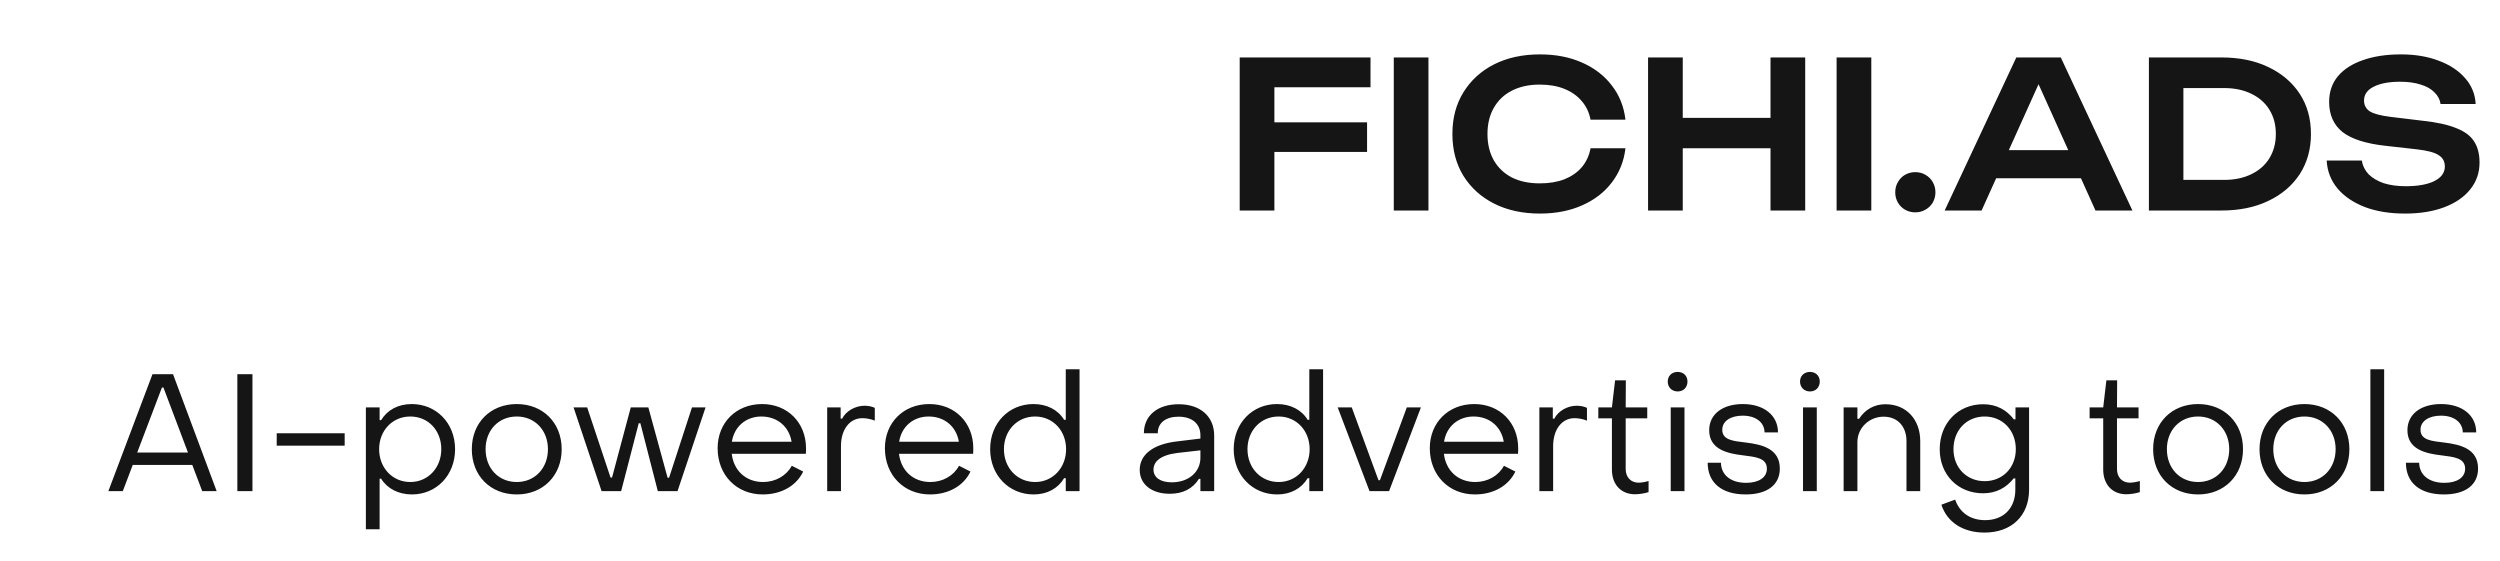 <?xml version="1.0" encoding="UTF-8"?> <svg xmlns="http://www.w3.org/2000/svg" width="98" height="22" viewBox="0 0 98 22" fill="none"><path d="M49.252 4.796H53.589V5.956H49.252V4.796ZM53.724 2.252V3.42H49.269L49.956 2.724V8.252H48.596V2.252H53.724ZM54.636 2.252H55.995V8.252H54.636V2.252ZM63.718 5.812C63.659 6.319 63.48 6.767 63.181 7.156C62.888 7.54 62.499 7.839 62.014 8.052C61.533 8.265 60.984 8.372 60.365 8.372C59.683 8.372 59.083 8.241 58.566 7.98C58.053 7.719 57.654 7.356 57.365 6.892C57.078 6.423 56.934 5.876 56.934 5.252C56.934 4.628 57.078 4.084 57.365 3.62C57.654 3.151 58.053 2.785 58.566 2.524C59.083 2.263 59.683 2.132 60.365 2.132C60.984 2.132 61.533 2.239 62.014 2.452C62.499 2.665 62.888 2.964 63.181 3.348C63.48 3.732 63.659 4.18 63.718 4.692H62.349C62.296 4.409 62.181 4.167 62.005 3.964C61.83 3.756 61.603 3.596 61.325 3.484C61.048 3.372 60.725 3.316 60.358 3.316C59.936 3.316 59.571 3.396 59.261 3.556C58.958 3.711 58.723 3.935 58.557 4.228C58.392 4.516 58.309 4.857 58.309 5.252C58.309 5.647 58.392 5.991 58.557 6.284C58.723 6.572 58.958 6.796 59.261 6.956C59.571 7.111 59.936 7.188 60.358 7.188C60.725 7.188 61.048 7.135 61.325 7.028C61.603 6.916 61.83 6.759 62.005 6.556C62.181 6.348 62.296 6.1 62.349 5.812H63.718ZM64.604 2.252H65.964V8.252H64.604V2.252ZM69.404 2.252H70.764V8.252H69.404V2.252ZM65.348 4.62H70.004V5.812H65.348V4.62ZM71.995 2.252H73.355V8.252H71.995V2.252ZM75.077 8.324C74.933 8.324 74.799 8.289 74.677 8.22C74.559 8.151 74.466 8.057 74.397 7.94C74.328 7.817 74.293 7.684 74.293 7.54C74.293 7.391 74.328 7.257 74.397 7.14C74.466 7.017 74.559 6.921 74.677 6.852C74.799 6.783 74.933 6.748 75.077 6.748C75.226 6.748 75.359 6.783 75.477 6.852C75.6 6.921 75.695 7.017 75.765 7.14C75.834 7.257 75.869 7.391 75.869 7.54C75.869 7.684 75.834 7.817 75.765 7.94C75.695 8.057 75.6 8.151 75.477 8.22C75.359 8.289 75.226 8.324 75.077 8.324ZM77.799 6.988V5.884H81.959V6.988H77.799ZM80.783 2.252L83.591 8.252H82.143L79.687 2.804H80.135L77.679 8.252H76.231L79.039 2.252H80.783ZM87.085 2.252C87.784 2.252 88.394 2.377 88.917 2.628C89.445 2.879 89.856 3.228 90.149 3.676C90.442 4.124 90.589 4.649 90.589 5.252C90.589 5.849 90.442 6.375 90.149 6.828C89.856 7.276 89.445 7.625 88.917 7.876C88.394 8.127 87.784 8.252 87.085 8.252H84.237V2.252H87.085ZM85.589 7.716L84.901 7.052H87.189C87.594 7.052 87.949 6.977 88.253 6.828C88.562 6.679 88.8 6.468 88.965 6.196C89.13 5.924 89.213 5.609 89.213 5.252C89.213 4.889 89.13 4.575 88.965 4.308C88.8 4.036 88.562 3.825 88.253 3.676C87.949 3.527 87.594 3.452 87.189 3.452H84.901L85.589 2.788V7.716ZM91.206 6.292H92.582C92.614 6.495 92.702 6.673 92.846 6.828C92.996 6.977 93.193 7.095 93.438 7.18C93.689 7.26 93.977 7.3 94.302 7.3C94.777 7.3 95.15 7.233 95.422 7.1C95.7 6.961 95.838 6.769 95.838 6.524C95.838 6.332 95.758 6.185 95.598 6.084C95.444 5.977 95.153 5.9 94.726 5.852L93.518 5.716C92.74 5.631 92.174 5.449 91.822 5.172C91.475 4.889 91.302 4.497 91.302 3.996C91.302 3.601 91.417 3.265 91.646 2.988C91.881 2.711 92.209 2.5 92.63 2.356C93.052 2.207 93.547 2.132 94.118 2.132C94.673 2.132 95.166 2.215 95.598 2.38C96.03 2.54 96.374 2.767 96.63 3.06C96.886 3.348 97.025 3.687 97.046 4.076H95.67C95.644 3.9 95.564 3.748 95.43 3.62C95.302 3.487 95.124 3.385 94.894 3.316C94.665 3.241 94.395 3.204 94.086 3.204C93.654 3.204 93.31 3.268 93.054 3.396C92.798 3.524 92.67 3.705 92.67 3.94C92.67 4.121 92.745 4.263 92.894 4.364C93.049 4.46 93.318 4.532 93.702 4.58L94.958 4.732C95.513 4.791 95.953 4.887 96.278 5.02C96.609 5.148 96.844 5.321 96.982 5.54C97.126 5.759 97.198 6.036 97.198 6.372C97.198 6.772 97.076 7.124 96.83 7.428C96.59 7.727 96.251 7.959 95.814 8.124C95.377 8.289 94.865 8.372 94.278 8.372C93.681 8.372 93.156 8.287 92.702 8.116C92.249 7.94 91.891 7.697 91.63 7.388C91.369 7.073 91.228 6.708 91.206 6.292Z" fill="#151515"></path><path d="M4.248 19.252L5.977 14.669H6.783L8.493 19.252H7.927L7.537 18.225H5.204L4.814 19.252H4.248ZM5.379 17.738H7.368L6.406 15.19H6.348L5.379 17.738ZM9.304 19.252V14.669H9.896V19.252H9.304ZM10.847 17.471V16.983H13.511V17.471H10.847ZM16.142 15.839C17.098 15.839 17.839 16.581 17.839 17.608C17.839 18.634 17.104 19.382 16.149 19.382C15.622 19.382 15.18 19.154 14.94 18.765H14.881V20.747H14.342V15.97H14.881V16.47H14.94C15.18 16.073 15.603 15.839 16.142 15.839ZM16.084 16.327C15.375 16.327 14.862 16.886 14.862 17.608C14.862 18.329 15.375 18.895 16.084 18.895C16.786 18.895 17.299 18.329 17.299 17.608C17.299 16.873 16.786 16.327 16.084 16.327ZM20.257 19.382C19.223 19.382 18.495 18.648 18.495 17.608C18.495 16.574 19.223 15.839 20.257 15.839C21.284 15.839 22.018 16.574 22.018 17.608C22.018 18.648 21.284 19.382 20.257 19.382ZM20.257 18.895C20.965 18.895 21.479 18.355 21.479 17.608C21.479 16.866 20.965 16.327 20.257 16.327C19.542 16.327 19.035 16.866 19.035 17.608C19.035 18.355 19.542 18.895 20.257 18.895ZM23.582 19.252L22.484 15.97H23.017L23.933 18.719H23.992L24.726 15.97H25.415L26.169 18.726H26.228L27.125 15.97H27.658L26.559 19.252H25.786L25.103 16.593H25.038L24.349 19.252H23.582ZM29.899 19.382C28.872 19.382 28.131 18.622 28.131 17.569C28.131 16.567 28.859 15.839 29.873 15.839C30.874 15.839 31.596 16.567 31.596 17.575C31.596 17.64 31.596 17.718 31.589 17.79H28.684C28.762 18.453 29.243 18.895 29.912 18.895C30.4 18.895 30.829 18.648 31.037 18.258L31.485 18.485C31.219 19.044 30.627 19.382 29.899 19.382ZM28.69 17.315H31.03C30.933 16.724 30.471 16.327 29.847 16.327C29.243 16.327 28.781 16.724 28.69 17.315ZM32.426 19.252V15.97H32.953V16.412H33.011C33.161 16.113 33.525 15.905 33.889 15.905C34.038 15.905 34.194 15.937 34.292 15.989V16.489C34.123 16.418 33.928 16.392 33.804 16.392C33.31 16.392 32.966 16.834 32.966 17.484V19.252H32.426ZM36.456 19.382C35.429 19.382 34.688 18.622 34.688 17.569C34.688 16.567 35.416 15.839 36.43 15.839C37.431 15.839 38.153 16.567 38.153 17.575C38.153 17.64 38.153 17.718 38.146 17.79H35.241C35.319 18.453 35.8 18.895 36.469 18.895C36.957 18.895 37.386 18.648 37.594 18.258L38.042 18.485C37.776 19.044 37.184 19.382 36.456 19.382ZM35.247 17.315H37.587C37.49 16.724 37.028 16.327 36.404 16.327C35.8 16.327 35.338 16.724 35.247 17.315ZM40.517 19.382C39.555 19.382 38.814 18.634 38.814 17.608C38.814 16.581 39.549 15.839 40.511 15.839C41.037 15.839 41.473 16.061 41.713 16.457H41.778V14.475H42.318V19.252H41.778V18.745H41.713C41.473 19.148 41.05 19.382 40.517 19.382ZM40.576 18.895C41.278 18.895 41.791 18.329 41.791 17.608C41.791 16.886 41.278 16.327 40.576 16.327C39.867 16.327 39.354 16.886 39.354 17.608C39.354 18.342 39.874 18.895 40.576 18.895ZM45.854 19.356C45.145 19.356 44.677 18.985 44.677 18.42C44.677 17.841 45.171 17.413 46.146 17.302L47.056 17.192V17.061C47.056 16.619 46.738 16.334 46.198 16.334C45.704 16.334 45.379 16.574 45.386 16.983H44.84C44.84 16.288 45.379 15.846 46.205 15.846C47.056 15.846 47.596 16.327 47.596 17.075V19.252H47.056V18.771H46.998C46.764 19.148 46.38 19.356 45.854 19.356ZM45.932 18.907C46.601 18.907 47.056 18.498 47.056 17.945V17.653L46.146 17.757C45.477 17.841 45.217 18.102 45.217 18.407C45.217 18.719 45.49 18.907 45.932 18.907ZM50.064 19.382C49.102 19.382 48.361 18.634 48.361 17.608C48.361 16.581 49.096 15.839 50.058 15.839C50.584 15.839 51.02 16.061 51.26 16.457H51.325V14.475H51.865V19.252H51.325V18.745H51.26C51.02 19.148 50.597 19.382 50.064 19.382ZM50.123 18.895C50.825 18.895 51.338 18.329 51.338 17.608C51.338 16.886 50.825 16.327 50.123 16.327C49.414 16.327 48.901 16.886 48.901 17.608C48.901 18.342 49.421 18.895 50.123 18.895ZM53.685 19.252L52.437 15.97H52.989L54.036 18.823H54.094L55.147 15.97H55.7L54.452 19.252H53.685ZM57.816 19.382C56.789 19.382 56.048 18.622 56.048 17.569C56.048 16.567 56.776 15.839 57.79 15.839C58.791 15.839 59.513 16.567 59.513 17.575C59.513 17.64 59.513 17.718 59.506 17.79H56.601C56.679 18.453 57.16 18.895 57.829 18.895C58.317 18.895 58.746 18.648 58.954 18.258L59.402 18.485C59.136 19.044 58.544 19.382 57.816 19.382ZM56.607 17.315H58.947C58.85 16.724 58.388 16.327 57.764 16.327C57.16 16.327 56.698 16.724 56.607 17.315ZM60.343 19.252V15.97H60.87V16.412H60.928C61.078 16.113 61.442 15.905 61.806 15.905C61.955 15.905 62.111 15.937 62.209 15.989V16.489C62.04 16.418 61.845 16.392 61.721 16.392C61.227 16.392 60.883 16.834 60.883 17.484V19.252H60.343ZM64.091 19.375C63.538 19.375 63.187 18.985 63.187 18.407V16.398H62.654V15.97H63.187L63.311 14.91H63.733L63.727 15.97H64.572V16.398H63.727V18.387C63.727 18.7 63.922 18.921 64.234 18.921C64.331 18.921 64.5 18.895 64.624 18.855V19.291C64.468 19.343 64.253 19.375 64.091 19.375ZM65.765 15.345C65.538 15.345 65.375 15.183 65.375 14.956C65.375 14.735 65.538 14.579 65.765 14.579C65.993 14.579 66.149 14.735 66.149 14.956C66.149 15.183 65.993 15.345 65.765 15.345ZM65.492 19.252V15.97H66.032V19.252H65.492ZM68.43 19.382C67.487 19.382 66.941 18.921 66.941 18.14H67.461C67.468 18.608 67.832 18.927 68.449 18.927C68.943 18.927 69.262 18.719 69.262 18.375C69.262 17.945 68.813 17.913 68.319 17.848C67.708 17.776 67 17.614 67 16.866C67 16.23 67.533 15.839 68.319 15.839C69.138 15.839 69.697 16.275 69.697 16.951H69.171C69.164 16.548 68.82 16.294 68.313 16.294C67.838 16.294 67.513 16.509 67.513 16.847C67.513 17.256 67.955 17.289 68.443 17.348C69.06 17.425 69.769 17.581 69.769 18.368C69.769 19.012 69.268 19.382 68.43 19.382ZM70.951 15.345C70.724 15.345 70.561 15.183 70.561 14.956C70.561 14.735 70.724 14.579 70.951 14.579C71.179 14.579 71.335 14.735 71.335 14.956C71.335 15.183 71.179 15.345 70.951 15.345ZM70.678 19.252V15.97H71.218V19.252H70.678ZM72.27 19.252V15.97H72.81V16.418H72.875C73.109 16.054 73.473 15.846 73.908 15.846C74.74 15.846 75.273 16.457 75.273 17.289V19.252H74.734V17.289C74.734 16.736 74.402 16.334 73.837 16.334C73.284 16.334 72.81 16.762 72.81 17.334V19.252H72.27ZM77.792 20.877C76.947 20.877 76.323 20.468 76.102 19.785L76.641 19.584C76.817 20.09 77.233 20.39 77.818 20.39C78.533 20.39 79.001 19.928 79.001 19.194V18.752H78.936C78.65 19.116 78.253 19.337 77.74 19.337C76.752 19.337 76.037 18.615 76.037 17.608C76.037 16.593 76.752 15.846 77.74 15.846C78.266 15.846 78.663 16.073 78.942 16.438H79.007V15.97H79.54V19.194C79.54 20.221 78.851 20.877 77.792 20.877ZM77.798 18.862C78.507 18.862 79.02 18.329 79.02 17.608C79.02 16.866 78.5 16.327 77.798 16.327C77.09 16.327 76.576 16.866 76.576 17.608C76.576 18.329 77.09 18.862 77.798 18.862ZM83.35 19.375C82.797 19.375 82.446 18.985 82.446 18.407V16.398H81.913V15.97H82.446L82.57 14.91H82.992L82.986 15.97H83.831V16.398H82.986V18.387C82.986 18.7 83.18 18.921 83.493 18.921C83.59 18.921 83.759 18.895 83.882 18.855V19.291C83.727 19.343 83.512 19.375 83.35 19.375ZM86.164 19.382C85.131 19.382 84.403 18.648 84.403 17.608C84.403 16.574 85.131 15.839 86.164 15.839C87.191 15.839 87.926 16.574 87.926 17.608C87.926 18.648 87.191 19.382 86.164 19.382ZM86.164 18.895C86.873 18.895 87.386 18.355 87.386 17.608C87.386 16.866 86.873 16.327 86.164 16.327C85.449 16.327 84.942 16.866 84.942 17.608C84.942 18.355 85.449 18.895 86.164 18.895ZM90.335 19.382C89.301 19.382 88.573 18.648 88.573 17.608C88.573 16.574 89.301 15.839 90.335 15.839C91.362 15.839 92.096 16.574 92.096 17.608C92.096 18.648 91.362 19.382 90.335 19.382ZM90.335 18.895C91.043 18.895 91.557 18.355 91.557 17.608C91.557 16.866 91.043 16.327 90.335 16.327C89.62 16.327 89.113 16.866 89.113 17.608C89.113 18.355 89.62 18.895 90.335 18.895ZM92.919 19.252V14.475H93.459V19.252H92.919ZM95.801 19.382C94.858 19.382 94.312 18.921 94.312 18.14H94.832C94.839 18.608 95.203 18.927 95.82 18.927C96.314 18.927 96.633 18.719 96.633 18.375C96.633 17.945 96.184 17.913 95.69 17.848C95.079 17.776 94.371 17.614 94.371 16.866C94.371 16.23 94.904 15.839 95.69 15.839C96.509 15.839 97.068 16.275 97.068 16.951H96.542C96.535 16.548 96.191 16.294 95.684 16.294C95.209 16.294 94.884 16.509 94.884 16.847C94.884 17.256 95.326 17.289 95.814 17.348C96.431 17.425 97.14 17.581 97.14 18.368C97.14 19.012 96.639 19.382 95.801 19.382Z" fill="#151515"></path></svg> 